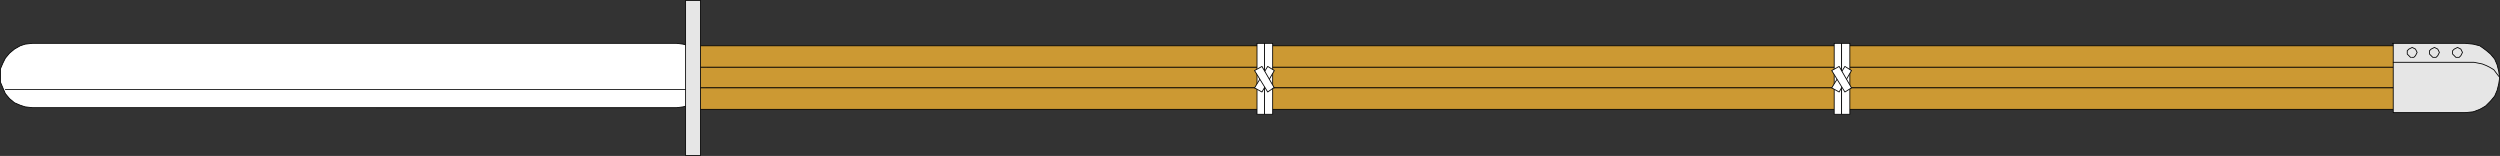 <?xml version="1.0" encoding="UTF-8" standalone="no"?>
<svg
   version="1.0"
   width="129.638mm"
   height="8.087mm"
   id="svg48"
   sodipodi:docname="Tetsubo.wmf"
   xmlns:inkscape="http://www.inkscape.org/namespaces/inkscape"
   xmlns:sodipodi="http://sodipodi.sourceforge.net/DTD/sodipodi-0.dtd"
   xmlns="http://www.w3.org/2000/svg"
   xmlns:svg="http://www.w3.org/2000/svg">
  <rect width="100%" height="100%" fill="#333333" stroke="none"/>
  <sodipodi:namedview
     id="namedview48"
     pagecolor="#ffffff"
     bordercolor="#000000"
     borderopacity="0.25"
     inkscape:showpageshadow="2"
     inkscape:pageopacity="0.0"
     inkscape:pagecheckerboard="0"
     inkscape:deskcolor="#d1d1d1"
     inkscape:document-units="mm" />
  <defs
     id="defs1">
    <pattern
       id="WMFhbasepattern"
       patternUnits="userSpaceOnUse"
       width="6"
       height="6"
       x="0"
       y="0" />
  </defs>
  <path
     style="fill:#cc9933;fill-opacity:1;fill-rule:evenodd;stroke:none"
     d="M 472.922,13.18 H 361.095 V 8.975 H 472.922 V 13.18 Z"
     id="path1" />
  <path
     style="fill:none;stroke:#000000;stroke-width:0.162px;stroke-linecap:round;stroke-linejoin:round;stroke-miterlimit:4;stroke-dasharray:none;stroke-opacity:1"
     d="M 472.922,13.18 H 361.095 V 8.975 h 111.827 v 4.205 0"
     id="path2" />
  <path
     style="fill:#cc9933;fill-opacity:1;fill-rule:evenodd;stroke:none"
     d="M 472.922,13.18 H 361.095 v 4.043 H 472.922 V 13.18 Z"
     id="path3" />
  <path
     style="fill:none;stroke:#000000;stroke-width:0.162px;stroke-linecap:round;stroke-linejoin:round;stroke-miterlimit:4;stroke-dasharray:none;stroke-opacity:1"
     d="M 472.922,13.18 H 361.095 v 4.043 h 111.827 v -4.043 0"
     id="path4" />
  <path
     style="fill:#cc9933;fill-opacity:1;fill-rule:evenodd;stroke:none"
     d="M 472.922,21.427 H 361.095 v -4.205 h 111.827 v 4.205 z"
     id="path5" />
  <path
     style="fill:none;stroke:#000000;stroke-width:0.162px;stroke-linecap:round;stroke-linejoin:round;stroke-miterlimit:4;stroke-dasharray:none;stroke-opacity:1"
     d="M 472.922,21.427 H 361.095 v -4.205 h 111.827 v 4.205 0"
     id="path6" />
  <path
     style="fill:#ffffff;fill-opacity:1;fill-rule:evenodd;stroke:none"
     d="M 6.383,8.49 H 132.593 l 1.293,0.162 1.131,0.323 1.131,0.647 0.97,0.809 0.808,0.97 0.485,0.97 0.323,1.132 0.162,1.294 -0.162,1.294 -0.323,1.132 -0.485,1.132 -0.808,0.97 -0.97,0.809 -1.131,0.485 -1.131,0.323 -1.293,0.162 H 6.383 L 4.929,20.942 3.959,20.619 2.828,20.134 1.858,19.325 1.05,18.355 0.566,17.223 0.081,16.091 v -1.294 -1.294 L 0.566,12.371 1.05,11.401 1.858,10.431 2.828,9.622 3.959,8.975 4.929,8.652 6.383,8.49 Z"
     id="path7" />
  <path
     style="fill:none;stroke:#000000;stroke-width:0.162px;stroke-linecap:round;stroke-linejoin:round;stroke-miterlimit:4;stroke-dasharray:none;stroke-opacity:1"
     d="M 6.383,8.49 H 132.593 l 1.293,0.162 1.131,0.323 1.131,0.647 0.97,0.809 0.808,0.97 0.485,0.97 0.323,1.132 0.162,1.294 -0.162,1.294 -0.323,1.132 -0.485,1.132 -0.808,0.97 -0.97,0.809 -1.131,0.485 -1.131,0.323 -1.293,0.162 H 6.383 L 4.929,20.942 3.959,20.619 2.828,20.134 1.858,19.325 1.05,18.355 0.566,17.223 0.081,16.091 v -1.294 -1.294 L 0.566,12.371 1.05,11.401 1.858,10.431 2.828,9.622 3.959,8.975 4.929,8.652 6.383,8.49 v 0"
     id="path8" />
  <path
     style="fill:#cc9933;fill-opacity:1;fill-rule:evenodd;stroke:none"
     d="M 360.287,13.18 H 248.621 V 8.975 h 111.665 z"
     id="path9" />
  <path
     style="fill:none;stroke:#000000;stroke-width:0.162px;stroke-linecap:round;stroke-linejoin:round;stroke-miterlimit:4;stroke-dasharray:none;stroke-opacity:1"
     d="M 360.287,13.18 H 248.621 V 8.975 h 111.665 v 4.205 0"
     id="path10" />
  <path
     style="fill:#cc9933;fill-opacity:1;fill-rule:evenodd;stroke:none"
     d="M 360.287,13.18 H 248.621 v 4.043 h 111.665 z"
     id="path11" />
  <path
     style="fill:none;stroke:#000000;stroke-width:0.162px;stroke-linecap:round;stroke-linejoin:round;stroke-miterlimit:4;stroke-dasharray:none;stroke-opacity:1"
     d="M 360.287,13.18 H 248.621 v 4.043 h 111.665 v -4.043 0"
     id="path12" />
  <path
     style="fill:#cc9933;fill-opacity:1;fill-rule:evenodd;stroke:none"
     d="M 360.287,21.427 H 248.621 v -4.205 h 111.665 z"
     id="path13" />
  <path
     style="fill:none;stroke:#000000;stroke-width:0.162px;stroke-linecap:round;stroke-linejoin:round;stroke-miterlimit:4;stroke-dasharray:none;stroke-opacity:1"
     d="M 360.287,21.427 H 248.621 v -4.205 h 111.665 v 4.205 0"
     id="path14" />
  <path
     style="fill:#ffffff;fill-opacity:1;fill-rule:evenodd;stroke:none"
     d="m 360.933,22.398 h -1.454 V 8.49 h 1.454 z"
     id="path15" />
  <path
     style="fill:none;stroke:#000000;stroke-width:0.162px;stroke-linecap:round;stroke-linejoin:round;stroke-miterlimit:4;stroke-dasharray:none;stroke-opacity:1"
     d="m 360.933,22.398 h -1.454 V 8.49 h 1.454 v 13.908 0"
     id="path16" />
  <path
     style="fill:#ffffff;fill-opacity:1;fill-rule:evenodd;stroke:none"
     d="m 360.933,22.398 h 1.616 V 8.49 h -1.616 z"
     id="path17" />
  <path
     style="fill:none;stroke:#000000;stroke-width:0.162px;stroke-linecap:round;stroke-linejoin:round;stroke-miterlimit:4;stroke-dasharray:none;stroke-opacity:1"
     d="m 360.933,22.398 h 1.616 V 8.49 h -1.616 v 13.908 0"
     id="path18" />
  <path
     style="fill:#ffffff;fill-opacity:1;fill-rule:evenodd;stroke:none"
     d="m 358.994,17.223 1.454,0.809 2.424,-4.205 -1.293,-0.809 z"
     id="path19" />
  <path
     style="fill:none;stroke:#000000;stroke-width:0.162px;stroke-linecap:round;stroke-linejoin:round;stroke-miterlimit:4;stroke-dasharray:none;stroke-opacity:1"
     d="m 358.994,17.223 1.454,0.809 2.424,-4.205 -1.293,-0.809 -2.586,4.205 v 0"
     id="path20" />
  <path
     style="fill:#ffffff;fill-opacity:1;fill-rule:evenodd;stroke:none"
     d="m 362.872,17.223 -1.293,0.809 -2.586,-4.205 1.454,-0.809 2.424,4.205 z"
     id="path21" />
  <path
     style="fill:none;stroke:#000000;stroke-width:0.162px;stroke-linecap:round;stroke-linejoin:round;stroke-miterlimit:4;stroke-dasharray:none;stroke-opacity:1"
     d="m 362.872,17.223 -1.293,0.809 -2.586,-4.205 1.454,-0.809 2.424,4.205 v 0"
     id="path22" />
  <path
     style="fill:#cc9933;fill-opacity:1;fill-rule:evenodd;stroke:none"
     d="M 247.005,13.18 H 135.34 V 8.975 h 111.665 z"
     id="path23" />
  <path
     style="fill:none;stroke:#000000;stroke-width:0.162px;stroke-linecap:round;stroke-linejoin:round;stroke-miterlimit:4;stroke-dasharray:none;stroke-opacity:1"
     d="M 247.005,13.18 H 135.34 V 8.975 h 111.665 v 4.205 0"
     id="path24" />
  <path
     style="fill:#cc9933;fill-opacity:1;fill-rule:evenodd;stroke:none"
     d="M 247.005,13.18 H 135.34 v 4.043 h 111.665 z"
     id="path25" />
  <path
     style="fill:none;stroke:#000000;stroke-width:0.162px;stroke-linecap:round;stroke-linejoin:round;stroke-miterlimit:4;stroke-dasharray:none;stroke-opacity:1"
     d="M 247.005,13.18 H 135.34 v 4.043 h 111.665 v -4.043 0"
     id="path26" />
  <path
     style="fill:#cc9933;fill-opacity:1;fill-rule:evenodd;stroke:none"
     d="M 247.005,21.427 H 135.34 v -4.205 h 111.665 z"
     id="path27" />
  <path
     style="fill:none;stroke:#000000;stroke-width:0.162px;stroke-linecap:round;stroke-linejoin:round;stroke-miterlimit:4;stroke-dasharray:none;stroke-opacity:1"
     d="M 247.005,21.427 H 135.34 v -4.205 h 111.665 v 4.205 0"
     id="path28" />
  <path
     style="fill:#ffffff;fill-opacity:1;fill-rule:evenodd;stroke:none"
     d="m 247.813,22.398 h -1.454 V 8.49 h 1.454 z"
     id="path29" />
  <path
     style="fill:none;stroke:#000000;stroke-width:0.162px;stroke-linecap:round;stroke-linejoin:round;stroke-miterlimit:4;stroke-dasharray:none;stroke-opacity:1"
     d="m 247.813,22.398 h -1.454 V 8.49 h 1.454 v 13.908 0"
     id="path30" />
  <path
     style="fill:#ffffff;fill-opacity:1;fill-rule:evenodd;stroke:none"
     d="m 247.813,22.398 h 1.616 V 8.49 h -1.616 V 22.398 Z"
     id="path31" />
  <path
     style="fill:none;stroke:#000000;stroke-width:0.162px;stroke-linecap:round;stroke-linejoin:round;stroke-miterlimit:4;stroke-dasharray:none;stroke-opacity:1"
     d="m 247.813,22.398 h 1.616 V 8.49 h -1.616 v 13.908 0"
     id="path32" />
  <path
     style="fill:#ffffff;fill-opacity:1;fill-rule:evenodd;stroke:none"
     d="m 245.874,17.223 1.454,0.809 2.424,-4.205 -1.293,-0.809 z"
     id="path33" />
  <path
     style="fill:none;stroke:#000000;stroke-width:0.162px;stroke-linecap:round;stroke-linejoin:round;stroke-miterlimit:4;stroke-dasharray:none;stroke-opacity:1"
     d="m 245.874,17.223 1.454,0.809 2.424,-4.205 -1.293,-0.809 -2.586,4.205 v 0"
     id="path34" />
  <path
     style="fill:#ffffff;fill-opacity:1;fill-rule:evenodd;stroke:none"
     d="m 249.591,17.223 -1.131,0.809 -2.586,-4.205 1.454,-0.809 2.424,4.205 v 0 z"
     id="path35" />
  <path
     style="fill:none;stroke:#000000;stroke-width:0.162px;stroke-linecap:round;stroke-linejoin:round;stroke-miterlimit:4;stroke-dasharray:none;stroke-opacity:1"
     d="m 249.591,17.223 -1.131,0.809 -2.586,-4.205 1.454,-0.809 2.424,4.205 v 0"
     id="path36" />
  <path
     style="fill:none;stroke:#000000;stroke-width:0.162px;stroke-linecap:round;stroke-linejoin:round;stroke-miterlimit:4;stroke-dasharray:none;stroke-opacity:1"
     d="M 1.05,17.546 H 136.309"
     id="path37" />
  <path
     style="fill:#e6e6e6;fill-opacity:1;fill-rule:evenodd;stroke:none"
     d="m 137.279,30.483 h -2.909 V 0.081 h 2.909 V 30.483 Z"
     id="path38" />
  <path
     style="fill:none;stroke:#000000;stroke-width:0.162px;stroke-linecap:round;stroke-linejoin:round;stroke-miterlimit:4;stroke-dasharray:none;stroke-opacity:1"
     d="m 137.279,30.483 h -2.909 V 0.081 h 2.909 V 30.483 v 0"
     id="path39" />
  <path
     style="fill:#e6e6e6;fill-opacity:1;fill-rule:evenodd;stroke:none"
     d="m 468.882,8.49 h 14.221 l 1.616,0.162 1.293,0.323 1.131,0.809 0.97,0.809 0.808,0.97 0.485,1.132 0.323,1.294 0.162,1.294 -0.162,1.132 -0.323,1.294 -0.485,1.132 -0.808,0.97 -0.97,0.97 -1.131,0.647 -1.293,0.485 -1.616,0.162 h -14.059 v -13.584 0 z"
     id="path40" />
  <path
     style="fill:none;stroke:#000000;stroke-width:0.162px;stroke-linecap:round;stroke-linejoin:round;stroke-miterlimit:4;stroke-dasharray:none;stroke-opacity:1"
     d="m 468.882,8.49 h 14.221 l 1.616,0.162 1.293,0.323 1.131,0.809 0.97,0.809 0.808,0.97 0.485,1.132 0.323,1.294 0.162,1.294 -0.162,1.132 -0.323,1.294 -0.485,1.132 -0.808,0.97 -0.97,0.97 -1.131,0.647 -1.293,0.485 -1.616,0.162 h -14.059 v -13.584 0"
     id="path41" />
  <path
     style="fill:none;stroke:#000000;stroke-width:0.162px;stroke-linecap:round;stroke-linejoin:round;stroke-miterlimit:4;stroke-dasharray:none;stroke-opacity:1"
     d="m 489.728,14.959 -0.485,-0.647 -0.485,-0.647 -0.808,-0.485 -0.646,-0.323 -0.808,-0.323 -0.808,-0.162 -0.808,-0.162 h -0.97 -14.867"
     id="path42" />
  <path
     style="fill:#e6e6e6;fill-opacity:1;fill-rule:evenodd;stroke:none"
     d="m 472.599,11.239 h -0.162 l -0.323,-0.323 -0.323,-0.323 V 10.269 9.945 l 0.323,-0.323 0.323,-0.162 0.323,-0.162 0.323,0.162 0.323,0.162 0.162,0.323 0.162,0.323 -0.162,0.323 -0.162,0.323 -0.323,0.323 h -0.323 v 0 z"
     id="path43" />
  <path
     style="fill:none;stroke:#000000;stroke-width:0.162px;stroke-linecap:round;stroke-linejoin:round;stroke-miterlimit:4;stroke-dasharray:none;stroke-opacity:1"
     d="m 472.599,11.239 h -0.162 l -0.323,-0.323 -0.323,-0.323 V 10.269 9.945 l 0.323,-0.323 0.323,-0.162 0.323,-0.162 0.323,0.162 0.323,0.162 0.162,0.323 0.162,0.323 -0.162,0.323 -0.162,0.323 -0.323,0.323 h -0.323 v 0"
     id="path44" />
  <path
     style="fill:#e6e6e6;fill-opacity:1;fill-rule:evenodd;stroke:none"
     d="m 477.123,11.239 h -0.323 l -0.323,-0.323 -0.323,-0.323 V 10.269 9.945 l 0.323,-0.323 0.323,-0.162 0.323,-0.162 0.323,0.162 0.323,0.162 0.162,0.323 0.162,0.323 -0.162,0.323 -0.162,0.323 -0.323,0.323 z"
     id="path45" />
  <path
     style="fill:none;stroke:#000000;stroke-width:0.162px;stroke-linecap:round;stroke-linejoin:round;stroke-miterlimit:4;stroke-dasharray:none;stroke-opacity:1"
     d="m 477.123,11.239 h -0.323 l -0.323,-0.323 -0.323,-0.323 V 10.269 9.945 l 0.323,-0.323 0.323,-0.162 0.323,-0.162 0.323,0.162 0.323,0.162 0.162,0.323 0.162,0.323 -0.162,0.323 -0.162,0.323 -0.323,0.323 h -0.323 v 0"
     id="path46" />
  <path
     style="fill:#e6e6e6;fill-opacity:1;fill-rule:evenodd;stroke:none"
     d="m 481.648,11.239 h -0.323 l -0.323,-0.323 -0.323,-0.323 V 10.269 9.945 l 0.323,-0.323 0.323,-0.162 0.323,-0.162 0.323,0.162 0.323,0.162 0.162,0.323 0.162,0.323 -0.162,0.323 -0.162,0.323 -0.323,0.323 z"
     id="path47" />
  <path
     style="fill:none;stroke:#000000;stroke-width:0.162px;stroke-linecap:round;stroke-linejoin:round;stroke-miterlimit:4;stroke-dasharray:none;stroke-opacity:1"
     d="m 481.648,11.239 h -0.323 l -0.323,-0.323 -0.323,-0.323 V 10.269 9.945 l 0.323,-0.323 0.323,-0.162 0.323,-0.162 0.323,0.162 0.323,0.162 0.162,0.323 0.162,0.323 -0.162,0.323 -0.162,0.323 -0.323,0.323 h -0.323 v 0"
     id="path48" />
</svg>
